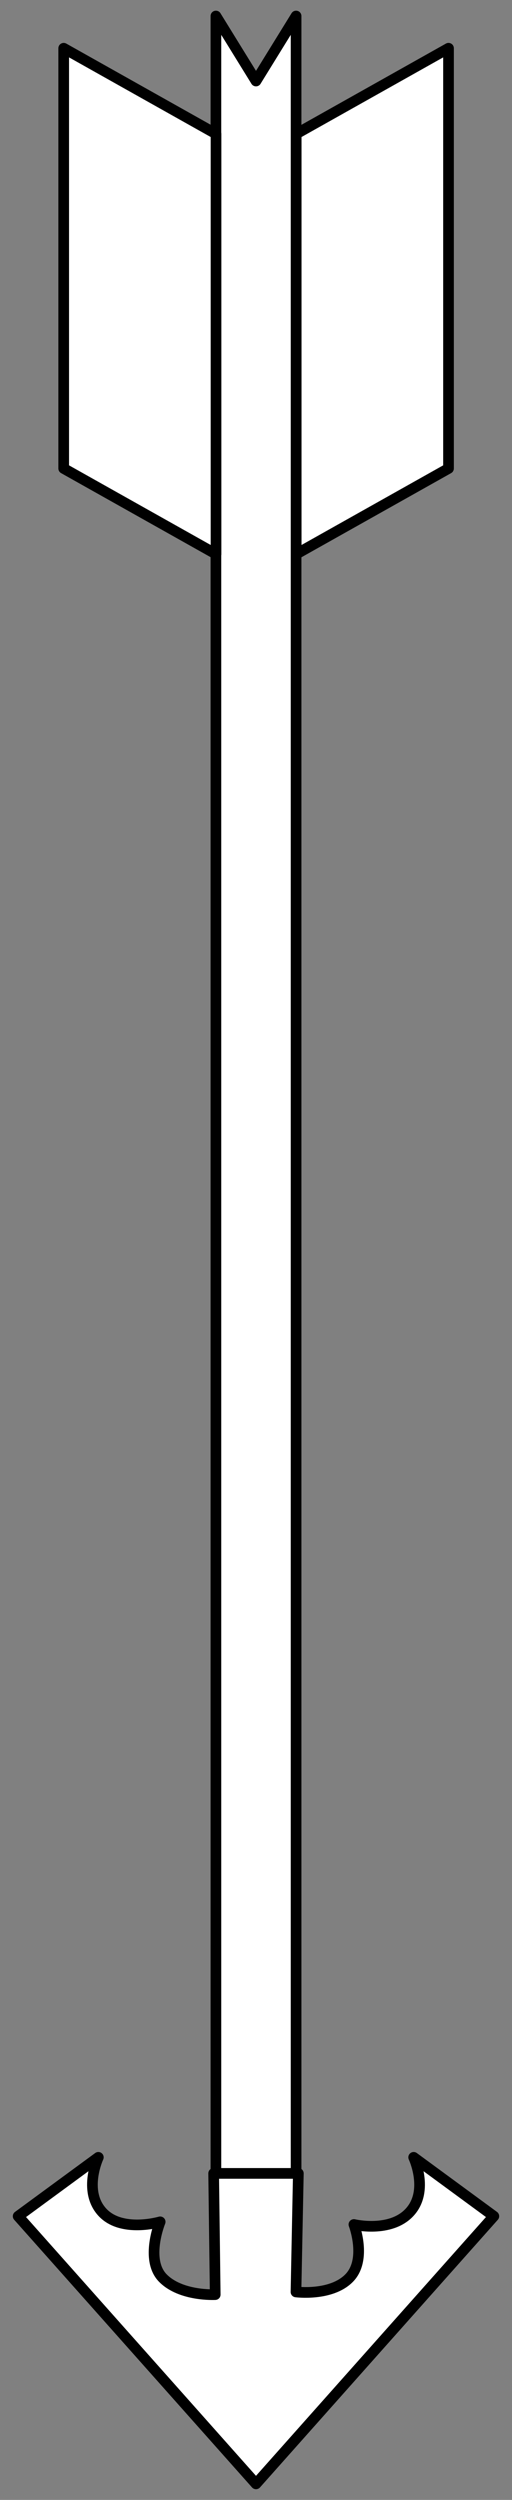 <?xml version="1.0" encoding="UTF-8" standalone="no"?>
<!DOCTYPE svg PUBLIC "-//W3C//DTD SVG 1.1//EN" "http://www.w3.org/Graphics/SVG/1.1/DTD/svg11.dtd">
<svg version="1.1" xmlns="http://www.w3.org/2000/svg" xmlns:xl="http://www.w3.org/1999/xlink" xmlns:dc="http://purl.org/dc/elements/1.1/" viewBox="76.5 63 72 351" width="72" height="351">
  <rect x="76.5" y="63" width="72" height="351" fill="#808080" stroke="none"/>
  <defs>
    <clipPath id="artboard_clip_path">
      <path d="M 76.5 63 L 148.5 63 L 148.5 414 L 76.5 414 Z"/>
    </clipPath>
  </defs>
  <g id="Arrow_(12)" stroke="none" fill="none" stroke-dasharray="none" fill-opacity="1" stroke-opacity="1">
    <title>Arrow (12)</title>
    <g id="Arrow_(12)_Art" clip-path="url(#artboard_clip_path)">
      <title>Art</title>
      <g id="Group_766">
        <g id="Graphic_770">
          <path d="M 118.137 65.25 L 112.5 74.377 L 106.863 65.25 L 106.863 371.25 L 118.137 371.25 Z" fill="#FFFFFF"/>
          <path d="M 118.137 65.25 L 112.5 74.377 L 106.863 65.25 L 106.863 371.25 L 118.137 371.25 Z" stroke="black" stroke-linecap="round" stroke-linejoin="round" stroke-width="1.5"/>
        </g>
        <g id="Graphic_769">
          <path d="M 85.458 128.775 L 106.878 140.8 L 106.878 81.8 L 85.458 69.775 Z" fill="#FFFFFF"/>
          <path d="M 85.458 128.775 L 106.878 140.8 L 106.878 81.8 L 85.458 69.775 Z" stroke="black" stroke-linecap="round" stroke-linejoin="round" stroke-width="1.5"/>
        </g>
        <g id="Graphic_768">
          <path d="M 139.572 128.775 L 118.152 140.8 L 118.152 81.8 L 139.572 69.775 Z" fill="#FFFFFF"/>
          <path d="M 139.572 128.775 L 118.152 140.8 L 118.152 81.8 L 139.572 69.775 Z" stroke="black" stroke-linecap="round" stroke-linejoin="round" stroke-width="1.5"/>
        </g>
        <g id="Graphic_767">
          <path d="M 112.5 411.75 L 145.946 374.17 L 134.672 365.903 C 134.672 365.903 136.854 370.559 134.15 373.564 C 131.447 376.57 126.269 375.334 126.269 375.334 C 126.269 375.334 128.143 380.26 125.601 382.85 C 123.06 385.441 118.122 384.802 118.122 384.802 L 118.455 368.158 L 106.545 368.158 L 106.765 385.178 C 106.765 385.178 101.94 385.441 99.399 382.85 C 96.857 380.26 99.023 374.958 99.023 374.958 C 99.023 374.958 93.553 376.57 90.85 373.564 C 88.146 370.559 90.328 365.903 90.328 365.903 L 79.054 374.17 Z" fill="#FFFFFF"/>
          <path d="M 112.5 411.75 L 145.946 374.17 L 134.672 365.903 C 134.672 365.903 136.854 370.559 134.15 373.564 C 131.447 376.57 126.269 375.334 126.269 375.334 C 126.269 375.334 128.143 380.26 125.601 382.85 C 123.06 385.441 118.122 384.802 118.122 384.802 L 118.455 368.158 L 106.545 368.158 L 106.765 385.178 C 106.765 385.178 101.94 385.441 99.399 382.85 C 96.857 380.26 99.023 374.958 99.023 374.958 C 99.023 374.958 93.553 376.57 90.85 373.564 C 88.146 370.559 90.328 365.903 90.328 365.903 L 79.054 374.17 Z" stroke="black" stroke-linecap="round" stroke-linejoin="round" stroke-width="1.5"/>
        </g>
      </g>
    </g>
  </g>
</svg>
